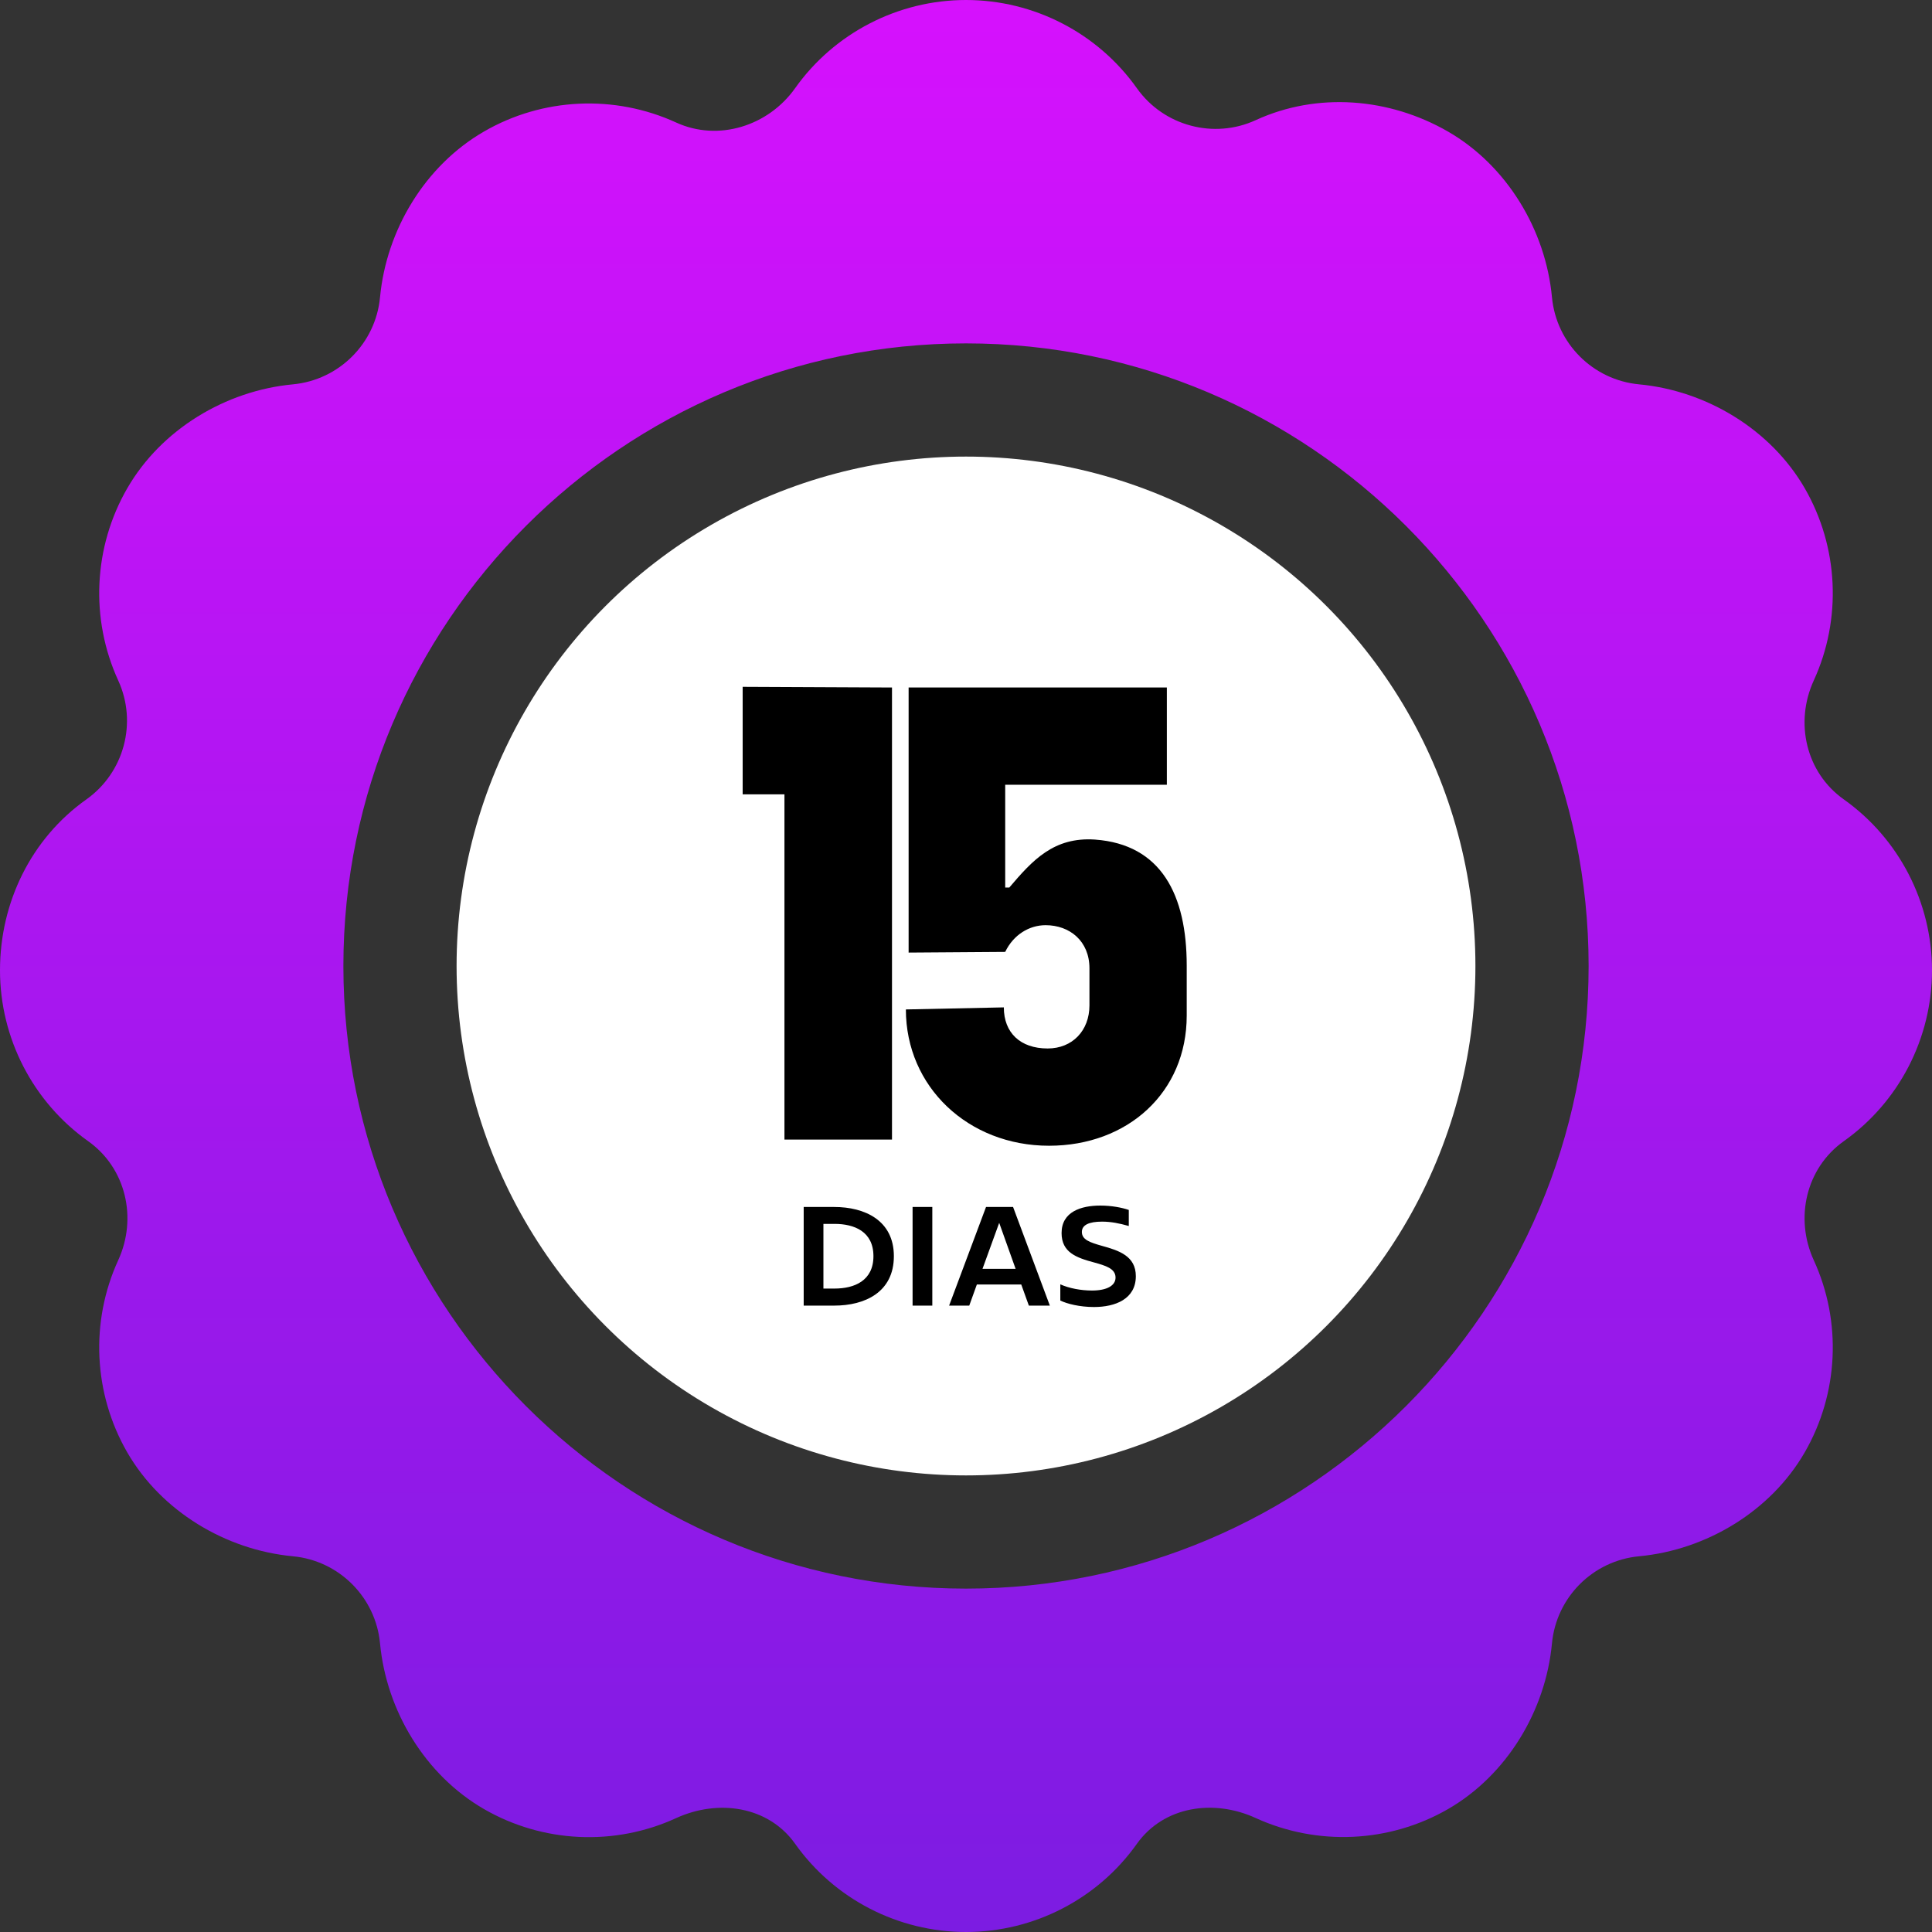 <svg xmlns="http://www.w3.org/2000/svg" width="512" height="512" viewBox="0 0 512 512" fill="none"><rect x="0" y="0" width="512" height="512" fill="#333333" stroke="none"/><path d="M488.606 211.835C478.601 204.731 475.554 191.488 480.666 180.341C488.151 164.008 487.258 144.965 478.278 129.394C469.284 113.823 452.229 103.525 434.358 101.855C422.141 100.698 412.444 91.001 411.287 78.784C409.617 60.913 399.319 43.858 383.733 34.864C368.162 25.899 349.119 24.346 332.8 31.832C321.711 36.944 308.425 33.414 301.306 23.409C290.922 8.745 273.988 0 256 0C238.026 0 221.093 8.745 210.707 23.379C203.603 33.399 190.375 37.588 179.198 32.476C162.865 24.991 143.807 25.855 128.251 34.864C112.68 43.858 102.382 60.913 100.712 78.784C99.555 91 89.857 100.697 77.641 101.854C59.77 103.524 42.715 113.822 33.721 129.408C24.742 144.965 23.848 164.008 31.333 180.341C36.445 191.488 32.9 204.731 22.91 211.835C8.247 222.221 0 239.154 0 257.143C0 275.132 8.745 292.065 23.379 302.436C33.384 309.555 36.445 322.812 31.333 333.959C23.848 350.277 24.741 369.306 33.721 384.892C42.715 400.463 59.77 410.761 77.641 412.431C89.858 413.588 99.555 423.285 100.712 435.502C102.382 453.373 112.68 470.428 128.266 479.422C143.837 488.416 162.88 489.31 179.199 481.81C190.317 476.727 203.589 478.617 210.693 488.592C221.078 503.255 238.012 512 256 512C273.988 512 290.922 503.255 301.293 488.621C308.427 478.616 321.698 476.697 332.802 481.809C349.106 489.25 368.178 488.401 383.749 479.421C399.32 470.427 409.618 453.372 411.288 435.501C412.445 423.284 422.142 413.587 434.359 412.43C452.23 410.76 469.285 400.462 478.279 384.876C487.258 369.305 488.152 350.276 480.667 333.973C475.555 322.811 478.616 309.554 488.592 302.45C503.255 292.064 512 275.131 512 257.143C512 239.155 503.255 222.221 488.606 211.835ZM256 421C165.019 421 91 346.981 91 256C91 165.019 165.018 91 256 91C346.982 91 421 165.019 421 256C421 346.981 346.981 421 256 421Z" fill="url(#paint0_linear_8_43)"></path><circle cx="256" cy="256" r="135" fill="white"></circle><path d="M207.888 302V210.513H196.815V182.014L236.387 182.196V302H207.888ZM278.006 303.634C256.587 303.634 240.068 288.023 240.068 267.511L266.026 266.966C266.026 273.683 270.382 277.858 277.643 277.858C284.178 277.858 288.716 273.138 288.716 266.422V256.62C288.716 249.359 283.452 245.184 277.099 245.184C272.742 245.184 268.567 247.725 266.389 252.263L240.794 252.445V182.196H309.228V207.972H266.389V235.2H267.478C273.65 227.939 279.277 221.768 290.168 222.494C307.776 223.764 314.492 237.197 314.492 255.894V269.145C314.492 289.475 298.881 303.634 278.006 303.634Z" fill="black"></path><path d="M212.987 346V319.863H221.09C229.118 319.863 236.884 323.373 236.884 332.894C236.884 342.49 229.155 346 221.09 346H212.987ZM218.215 341.482H221.164C226.392 341.482 231.47 339.428 231.47 332.894C231.47 326.36 226.392 324.343 221.164 324.343H218.215V341.482ZM241.844 346V319.863H247.072V346H241.844ZM251.524 346L261.307 319.863H268.476L278.221 346H272.658L270.641 340.399H258.88L256.863 346H251.524ZM260.373 336.255H269.148L264.817 324.119H264.779L260.373 336.255ZM289.918 346.373C286.109 346.373 282.749 345.515 280.994 344.656V340.362C283.309 341.407 286.445 342.005 289.395 342.005C293.278 342.005 295.631 340.735 295.631 338.57C295.631 336.143 292.905 335.396 289.992 334.574C285.213 333.305 281.33 331.886 281.33 326.77C281.33 321.132 286.483 319.489 291.598 319.489C294.51 319.489 297.311 320.012 299.14 320.647V324.903C296.639 324.194 294.436 323.746 292.046 323.746C288.574 323.746 286.707 324.642 286.707 326.472C286.707 328.525 288.76 329.235 292.046 330.168C296.527 331.4 301.007 332.857 301.007 338.196C301.007 344.245 295.593 346.373 289.918 346.373Z" fill="black"></path><defs><linearGradient id="paint0_linear_8_43" x1="256" y1="0" x2="256" y2="512" gradientUnits="userSpaceOnUse"><stop stop-color="#D611FD"></stop><stop offset="1" stop-color="#7C1CE2"></stop></linearGradient></defs></svg>